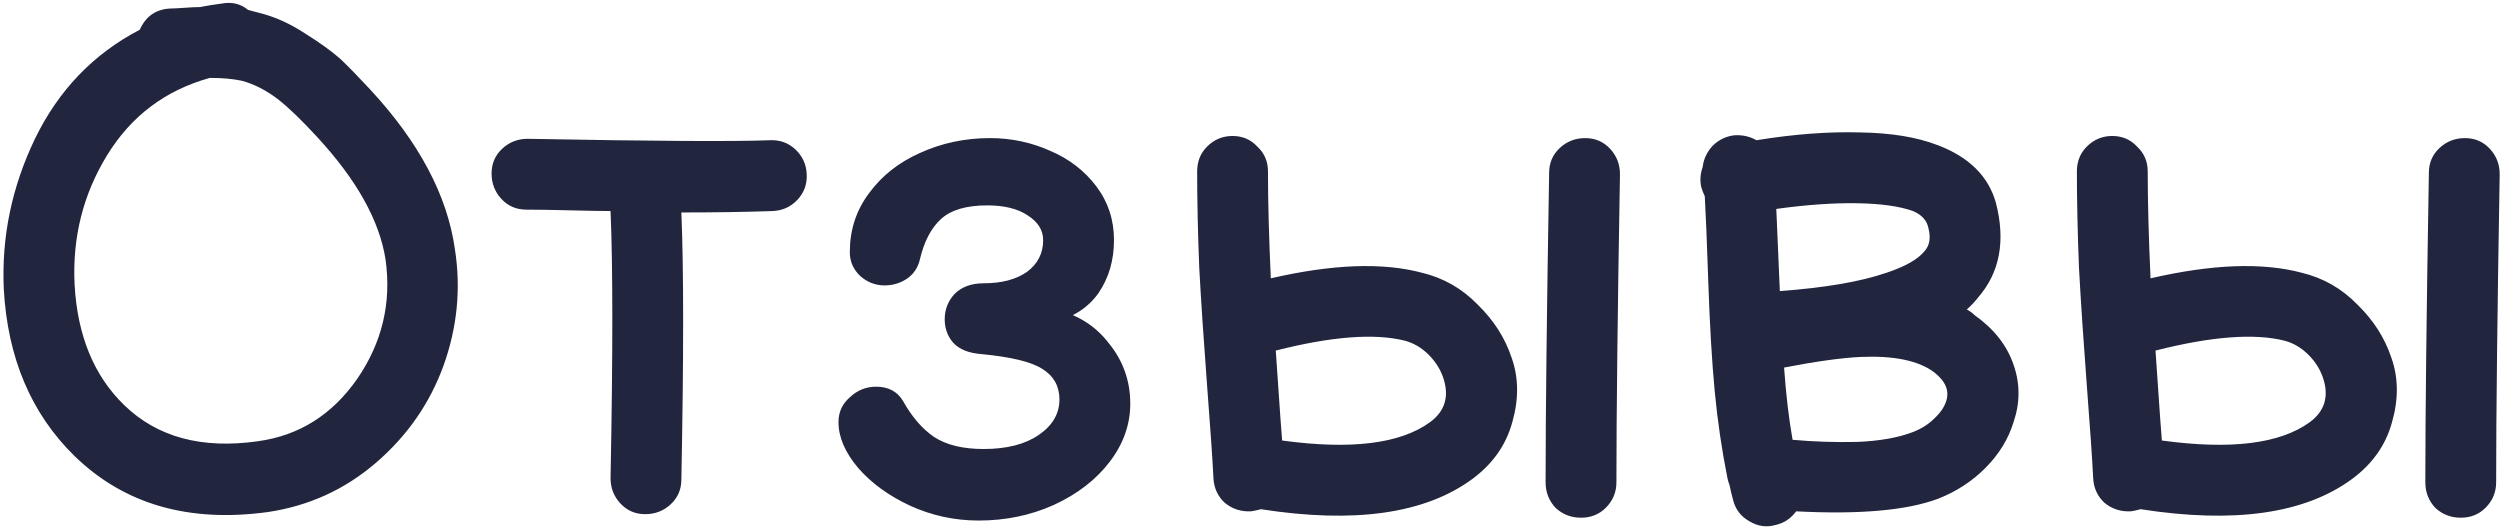 <?xml version="1.0" encoding="UTF-8"?> <svg xmlns="http://www.w3.org/2000/svg" width="2118" height="450" viewBox="0 0 2118 450" fill="none"><path d="M227.007 433.8C159.807 443 105.207 427.2 63.207 386.4C26.407 350.4 6.407 303.2 3.207 244.8C1.207 200.8 10.007 158.4 29.607 117.6C49.607 76.4 79.207 45.6 118.407 25.2C123.607 13.6 132.407 7.6 144.807 7.2C147.207 7.2 151.007 7 156.207 6.6C161.807 6.2 166.207 6 169.407 6C175.407 4.8 181.607 3.8 188.007 3C196.407 1.4 203.807 3.2 210.207 8.4C213.407 9.2 216.407 10 219.207 10.8C232.407 14 245.407 19.8 258.207 28.2C271.007 36.2 281.007 43.4 288.207 49.8C294.607 55.8 303.007 64.4 313.407 75.6C355.007 120.4 379.007 165.6 385.407 211.2C390.607 244.4 387.407 277.2 375.807 309.6C364.207 341.6 345.207 369 318.807 391.8C292.407 414.6 261.807 428.6 227.007 433.8ZM218.607 373.8C253.407 369 281.407 351.4 302.607 321C323.807 290.2 331.807 256.4 326.607 219.6C321.407 186.8 302.207 152.4 269.007 116.4C255.807 102 244.607 91.2 235.407 84C225.407 76.4 215.207 71.2 204.807 68.4C197.207 66.8 188.207 66 177.807 66C140.207 76.4 111.207 98.2 90.807 131.4C70.407 164.6 61.207 201.2 63.207 241.2C65.607 284.4 79.607 318.4 105.207 343.2C133.207 370.4 171.007 380.6 218.607 373.8ZM577.257 406.2C577.257 414.6 574.257 421.6 568.257 427.2C562.257 432.8 555.057 435.6 546.657 435.6C538.257 435.6 531.257 432.6 525.657 426.6C520.057 420.6 517.257 413.4 517.257 405C519.257 301 519.257 225.6 517.257 178.8C510.857 178.8 499.457 178.6 483.057 178.2C467.057 177.8 454.657 177.6 445.857 177.6C437.457 177.6 430.457 174.6 424.857 168.6C419.257 162.6 416.457 155.4 416.457 147C416.457 138.6 419.457 131.6 425.457 126C431.457 120.4 438.657 117.6 447.057 117.6C553.457 119.6 621.857 120 652.257 118.8C660.657 118.4 667.857 121 673.857 126.6C679.857 132.2 683.057 139.2 683.457 147.6C683.857 156 681.257 163.2 675.657 169.2C670.057 175.2 663.057 178.4 654.657 178.8C631.457 179.6 605.657 180 577.257 180C579.257 227.6 579.257 303 577.257 406.2ZM829.163 441C808.763 441 789.363 436.8 770.963 428.4C752.963 420 738.363 409.4 727.163 396.6C715.963 383.4 710.363 370.4 710.363 357.6C710.363 349.2 713.563 342.2 719.963 336.6C726.363 330.6 733.763 327.6 742.163 327.6C752.563 327.6 760.163 331.6 764.963 339.6C772.563 353.2 781.363 363.4 791.363 370.2C801.763 377 815.763 380.4 833.363 380.4C852.963 380.4 868.563 376.4 880.163 368.4C891.763 360.4 897.563 350.4 897.563 338.4C897.563 327.2 892.763 318.6 883.163 312.6C873.963 306.6 856.763 302.4 831.563 300C820.763 299.2 812.763 296 807.563 290.4C802.763 284.8 800.363 278.2 800.363 270.6C800.363 262.2 803.163 255 808.763 249C814.763 243 822.963 240 833.363 240C848.563 240 860.763 236.8 869.963 230.4C879.163 223.6 883.763 214.6 883.763 203.4C883.763 195 879.363 188 870.563 182.4C862.163 176.8 850.763 174 836.363 174C818.763 174 805.763 177.8 797.363 185.4C788.963 193 782.963 204.4 779.363 219.6C777.763 226.8 773.963 232.4 767.963 236.4C762.363 240 756.163 241.8 749.363 241.8C741.763 241.8 734.963 239.2 728.963 234C722.963 228.4 719.963 221.6 719.963 213.6C719.963 194.8 725.363 178.2 736.163 163.8C746.963 149 761.363 137.6 779.363 129.6C797.763 121.2 817.563 117 838.763 117C856.763 117 873.763 120.6 889.763 127.8C905.763 134.6 918.763 144.6 928.763 157.8C938.763 171 943.763 186.2 943.763 203.4C943.763 220.6 939.363 235.6 930.563 248.4C921.763 260.8 908.963 269 892.163 273V261.6C912.163 266 927.963 275.8 939.563 291C951.563 305.8 957.563 322.8 957.563 342C957.563 359.6 951.763 376 940.163 391.2C928.563 406.4 912.763 418.6 892.763 427.8C873.163 436.6 851.963 441 829.163 441ZM1059.83 433.2C1051.43 433.6 1044.03 431.2 1037.63 426C1031.63 420.4 1028.43 413.4 1028.03 405C1027.23 389 1025.43 362.8 1022.63 326.4C1019.83 289.6 1017.63 256.6 1016.03 227.4C1014.83 197.8 1014.23 170.4 1014.23 145.2C1014.23 136.8 1017.03 129.8 1022.63 124.2C1028.63 118.2 1035.83 115.2 1044.23 115.2C1052.63 115.2 1059.63 118.2 1065.23 124.2C1071.23 129.8 1074.23 136.8 1074.23 145.2C1074.23 170.4 1075.03 200.6 1076.63 235.8C1128.63 223.8 1171.23 222.2 1204.43 231C1222.83 235.4 1238.63 244.4 1251.83 258C1265.43 271.2 1275.03 286.2 1280.63 303C1286.63 319.8 1286.83 338 1281.23 357.6C1276.03 376.8 1264.83 392.8 1247.63 405.6C1207.63 435.2 1147.83 443.8 1068.23 431.4C1065.43 432.2 1062.63 432.8 1059.83 433.2ZM1086.23 373.2C1144.63 381.2 1186.43 376 1211.63 357.6C1224.03 348.4 1227.83 336.2 1223.03 321C1220.63 313.4 1216.43 306.6 1210.43 300.6C1204.43 294.6 1197.63 290.6 1190.03 288.6C1164.43 282.2 1128.03 285 1080.83 297C1081.23 301.8 1082.03 313.4 1083.23 331.8C1084.43 349.8 1085.43 363.6 1086.23 373.2ZM1309.43 408.6C1309.43 351 1310.43 263.6 1312.43 146.4C1312.43 138 1315.43 131 1321.43 125.4C1327.43 119.8 1334.63 117 1343.03 117C1351.43 117 1358.43 120 1364.03 126C1369.63 132 1372.43 139.2 1372.43 147.6C1370.43 264.4 1369.43 351.4 1369.43 408.6C1369.43 417 1366.43 424.2 1360.43 430.2C1354.83 435.8 1347.83 438.6 1339.43 438.6C1331.03 438.6 1323.83 435.8 1317.83 430.2C1312.23 424.2 1309.43 417 1309.43 408.6ZM1504.88 444.6C1496.88 447 1489.28 446 1482.08 441.6C1474.88 437.6 1470.28 431.6 1468.28 423.6C1467.08 419.2 1466.08 415 1465.28 411C1464.48 409 1463.88 407 1463.48 405C1458.68 381 1455.08 356.4 1452.68 331.2C1450.28 305.6 1448.48 275 1447.28 239.4C1446.08 203.8 1445.08 179.4 1444.28 166.2C1443.08 163.8 1442.08 161.2 1441.28 158.4C1440.08 152.8 1440.48 147.2 1442.48 141.6C1443.28 134.8 1446.08 128.8 1450.88 123.6C1456.08 118.4 1462.28 115.4 1469.48 114.6C1476.28 114.2 1482.48 115.6 1488.08 118.8C1520.08 113.6 1549.48 111.4 1576.28 112.2C1602.28 112.6 1624.08 116.2 1641.68 123C1668.08 133 1684.48 149.2 1690.88 171.6C1699.28 204 1694.28 230.8 1675.88 252C1673.08 255.6 1669.88 259 1666.28 262.2C1668.68 263.4 1670.88 265 1672.88 267C1689.28 278.6 1700.28 292.6 1705.88 309C1711.48 325 1711.48 341.2 1705.88 357.6C1701.48 372 1693.48 385 1681.88 396.6C1670.68 407.8 1657.48 416.4 1642.28 422.4C1615.88 432.4 1575.68 436 1521.68 433.2C1517.28 439.2 1511.68 443 1504.88 444.6ZM1518.68 372.6C1536.28 374.2 1554.48 374.8 1573.28 374.4C1592.48 373.6 1608.28 370.8 1620.68 366C1627.88 363.2 1633.88 359.4 1638.68 354.6C1643.88 349.8 1647.28 344.8 1648.88 339.6C1651.68 330.8 1648.08 322.6 1638.08 315C1624.88 305.4 1604.28 301.2 1576.28 302.4C1559.88 303.2 1538.28 306.2 1511.48 311.4C1513.08 334.2 1515.48 354.6 1518.68 372.6ZM1507.88 246.6C1546.28 243.8 1576.48 238.6 1598.48 231C1614.08 225.8 1624.68 219.8 1630.28 213C1634.68 208.2 1635.88 201.8 1633.88 193.8C1632.68 187 1628.28 182 1620.68 178.8C1609.48 174.8 1594.08 172.6 1574.48 172.2C1554.08 171.8 1530.88 173.4 1504.88 177C1505.68 194.6 1506.68 217.8 1507.88 246.6ZM1805.14 433.2C1796.74 433.6 1789.34 431.2 1782.94 426C1776.94 420.4 1773.74 413.4 1773.34 405C1772.54 389 1770.74 362.8 1767.94 326.4C1765.14 289.6 1762.94 256.6 1761.34 227.4C1760.14 197.8 1759.54 170.4 1759.54 145.2C1759.54 136.8 1762.34 129.8 1767.94 124.2C1773.94 118.2 1781.14 115.2 1789.54 115.2C1797.94 115.2 1804.94 118.2 1810.54 124.2C1816.54 129.8 1819.54 136.8 1819.54 145.2C1819.54 170.4 1820.34 200.6 1821.94 235.8C1873.94 223.8 1916.54 222.2 1949.74 231C1968.14 235.4 1983.94 244.4 1997.14 258C2010.74 271.2 2020.34 286.2 2025.94 303C2031.94 319.8 2032.14 338 2026.54 357.6C2021.34 376.8 2010.14 392.8 1992.94 405.6C1952.94 435.2 1893.14 443.8 1813.54 431.4C1810.74 432.2 1807.94 432.8 1805.14 433.2ZM1831.54 373.2C1889.94 381.2 1931.74 376 1956.94 357.6C1969.34 348.4 1973.14 336.2 1968.34 321C1965.94 313.4 1961.74 306.6 1955.74 300.6C1949.74 294.6 1942.94 290.6 1935.34 288.6C1909.74 282.2 1873.34 285 1826.14 297C1826.54 301.8 1827.34 313.4 1828.54 331.8C1829.74 349.8 1830.74 363.6 1831.54 373.2ZM2054.74 408.6C2054.74 351 2055.74 263.6 2057.74 146.4C2057.74 138 2060.74 131 2066.74 125.4C2072.74 119.8 2079.94 117 2088.34 117C2096.74 117 2103.74 120 2109.34 126C2114.94 132 2117.74 139.2 2117.74 147.6C2115.74 264.4 2114.74 351.4 2114.74 408.6C2114.74 417 2111.74 424.2 2105.74 430.2C2100.14 435.8 2093.14 438.6 2084.74 438.6C2076.34 438.6 2069.14 435.8 2063.14 430.2C2057.54 424.2 2054.74 417 2054.74 408.6Z" fill="#21253D"></path></svg> 